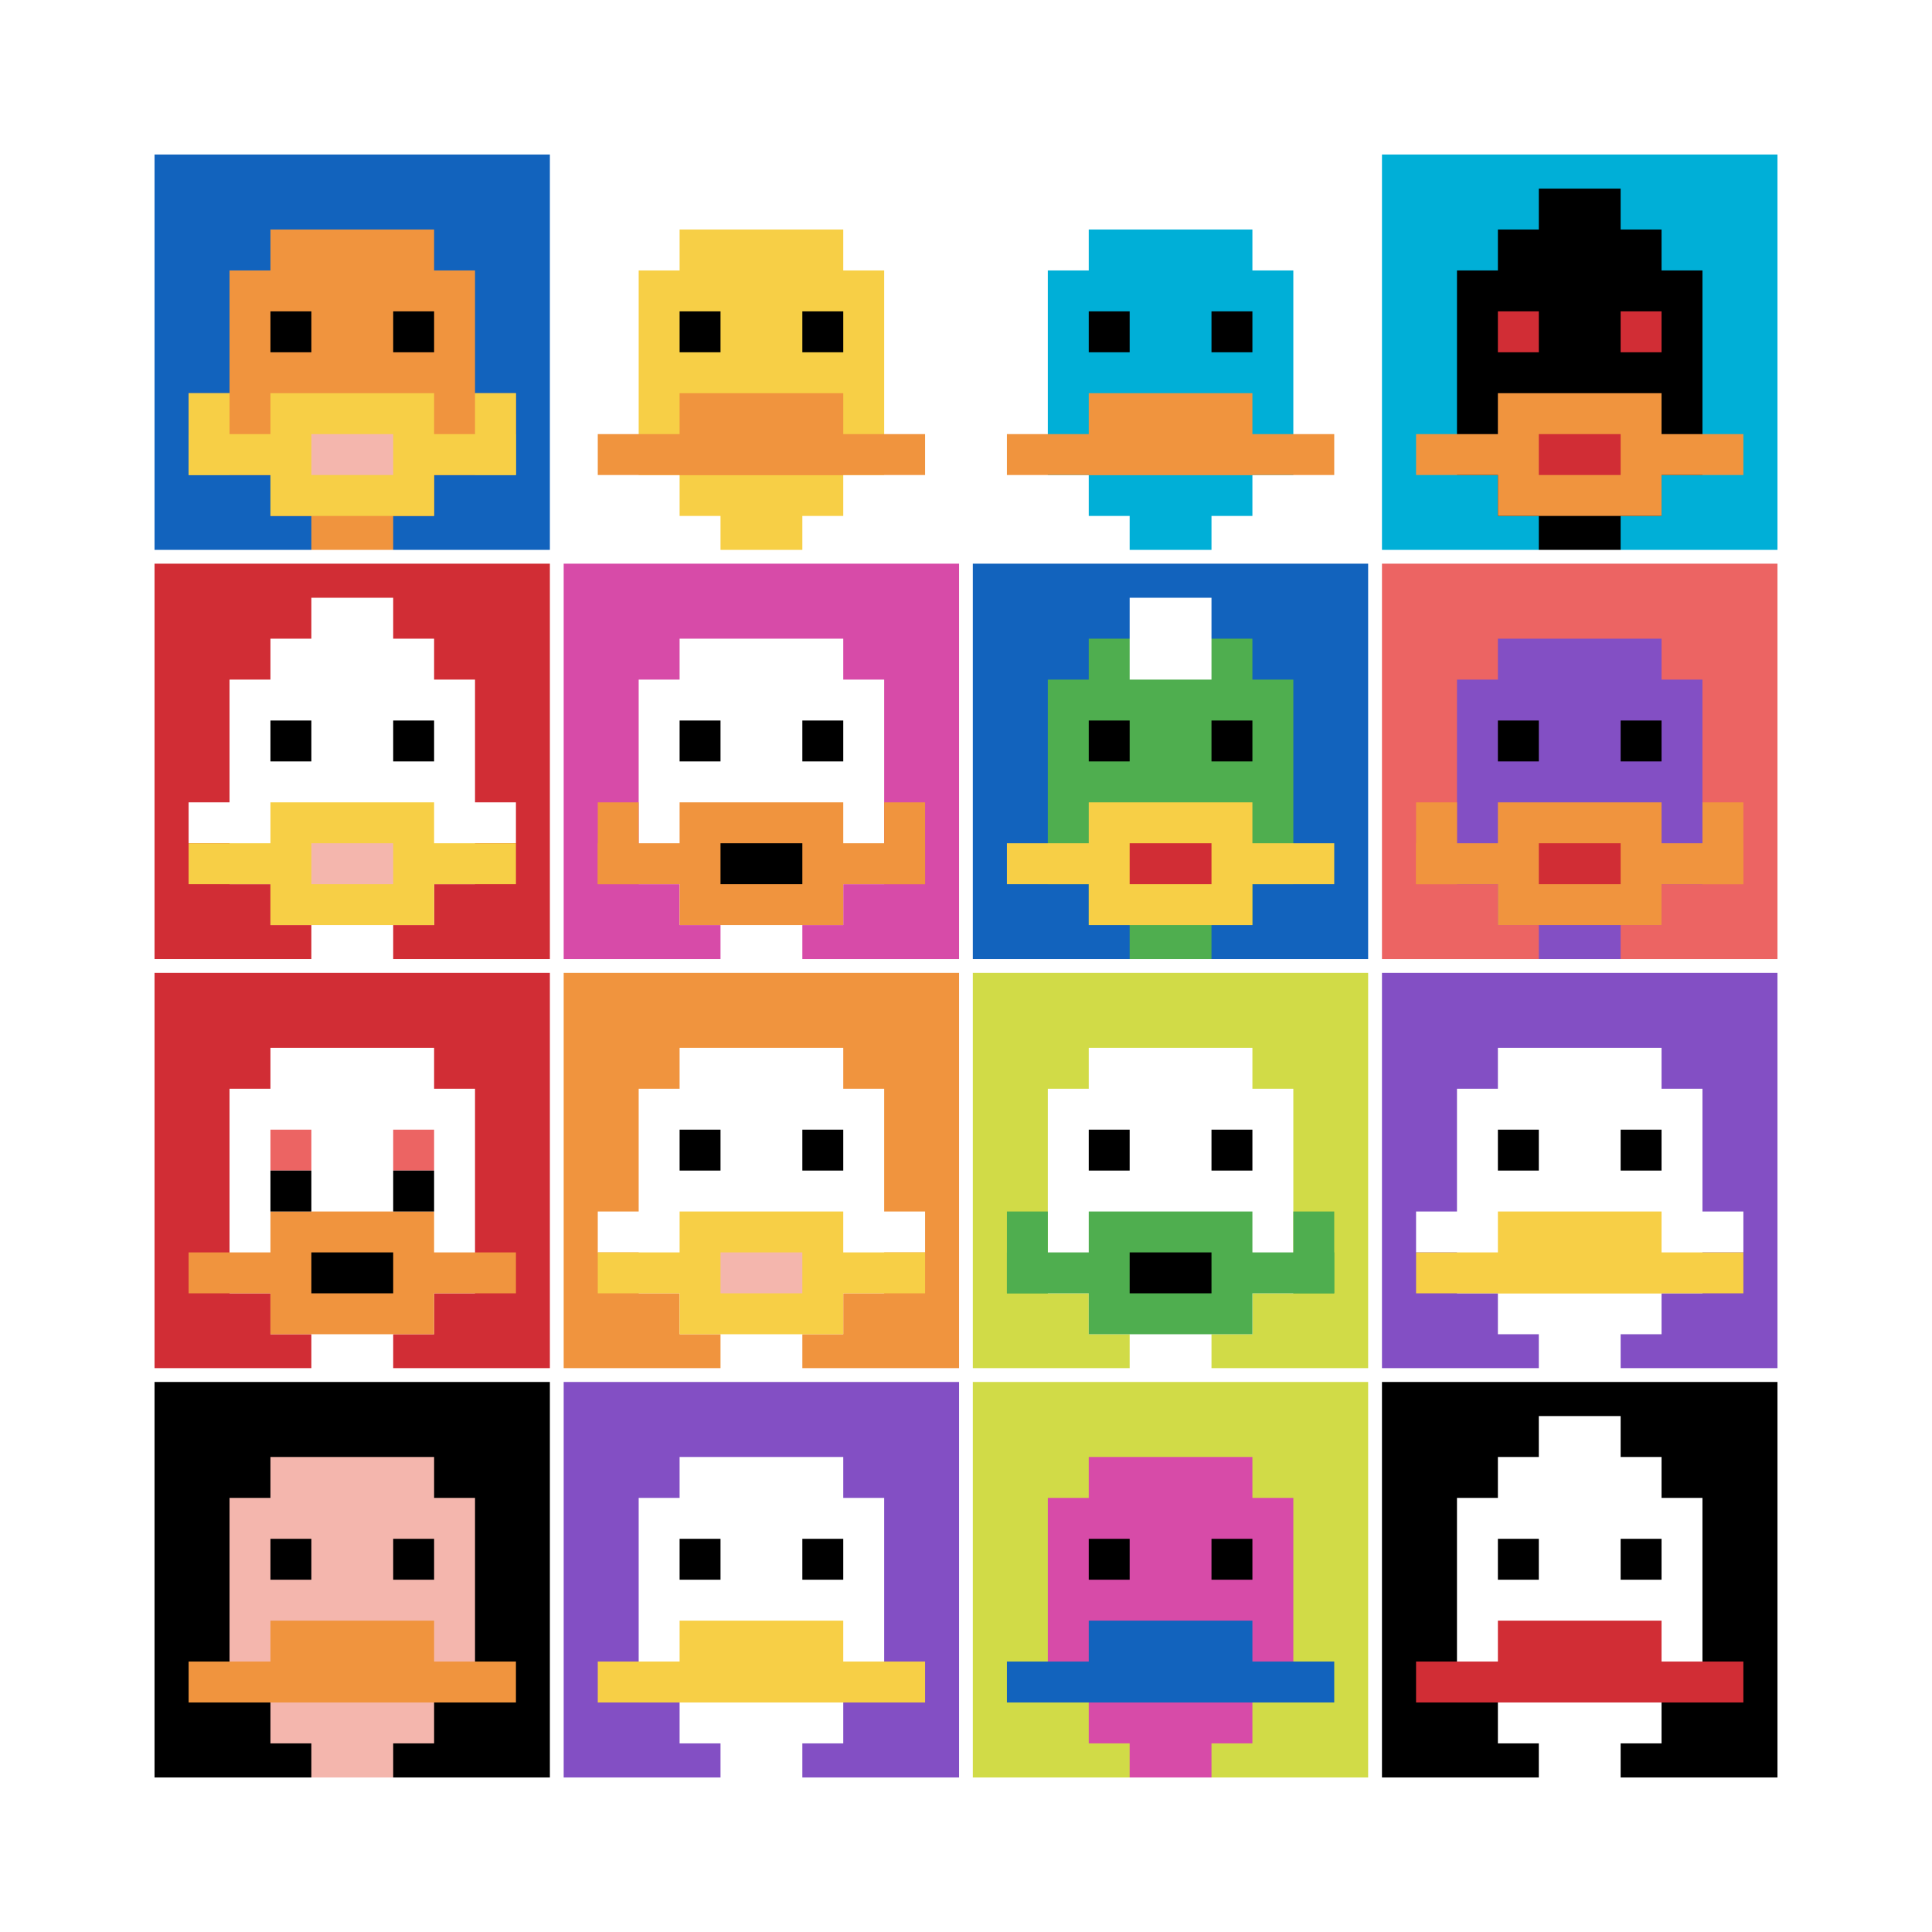 <svg xmlns="http://www.w3.org/2000/svg" version="1.1" width="654" height="654"><title>'goose-pfp-821004' by Dmitri Cherniak</title><desc>seed=821004
backgroundColor=#ffffff
padding=50
innerPadding=50
timeout=3100
dimension=4
border=true
Save=function(){return n.handleSave()}
frame=383

Rendered at Tue Oct 03 2023 23:11:51 GMT-0500 (Central Daylight Time)
Generated in 1ms
</desc><defs></defs><rect width="100%" height="100%" fill="#ffffff"></rect><g><g id="0-0"><rect x="50" y="50" height="138.5" width="138.5" fill="#1263BD"></rect><g><rect id="50-50-3-2-4-7" x="91.55" y="77.7" width="55.4" height="96.95" fill="#F0943E"></rect><rect id="50-50-2-3-6-5" x="77.7" y="91.55" width="83.1" height="69.25" fill="#F0943E"></rect><rect id="50-50-4-8-2-2" x="105.4" y="160.8" width="27.7" height="27.7" fill="#F0943E"></rect><rect id="50-50-1-6-8-1" x="63.85" y="133.1" width="110.8" height="13.85" fill="#F0943E"></rect><rect id="50-50-1-7-8-1" x="63.85" y="146.95" width="110.8" height="13.85" fill="#F7CF46"></rect><rect id="50-50-3-6-4-3" x="91.55" y="133.1" width="55.4" height="41.55" fill="#F7CF46"></rect><rect id="50-50-4-7-2-1" x="105.4" y="146.95" width="27.7" height="13.85" fill="#F4B6AD"></rect><rect id="50-50-1-6-1-2" x="63.85" y="133.1" width="13.85" height="27.7" fill="#F7CF46"></rect><rect id="50-50-8-6-1-2" x="160.8" y="133.1" width="13.85" height="27.7" fill="#F7CF46"></rect><rect id="50-50-3-4-1-1" x="91.55" y="105.4" width="13.85" height="13.85" fill="#000000"></rect><rect id="50-50-6-4-1-1" x="133.1" y="105.4" width="13.85" height="13.85" fill="#000000"></rect></g><rect x="50" y="50" stroke="white" stroke-width="4.617" height="138.5" width="138.5" fill="none"></rect></g><g id="1-0"><rect x="188.5" y="50" height="138.5" width="138.5" fill="#ffffff"></rect><g><rect id="188.5-50-3-2-4-7" x="230.05" y="77.7" width="55.4" height="96.95" fill="#F7CF46"></rect><rect id="188.5-50-2-3-6-5" x="216.2" y="91.55" width="83.1" height="69.25" fill="#F7CF46"></rect><rect id="188.5-50-4-8-2-2" x="243.9" y="160.8" width="27.7" height="27.7" fill="#F7CF46"></rect><rect id="188.5-50-1-7-8-1" x="202.35" y="146.95" width="110.8" height="13.85" fill="#F0943E"></rect><rect id="188.5-50-3-6-4-2" x="230.05" y="133.1" width="55.4" height="27.7" fill="#F0943E"></rect><rect id="188.5-50-3-4-1-1" x="230.05" y="105.4" width="13.85" height="13.85" fill="#000000"></rect><rect id="188.5-50-6-4-1-1" x="271.6" y="105.4" width="13.85" height="13.85" fill="#000000"></rect></g><rect x="188.5" y="50" stroke="white" stroke-width="4.617" height="138.5" width="138.5" fill="none"></rect></g><g id="2-0"><rect x="327" y="50" height="138.5" width="138.5" fill="#ffffff"></rect><g><rect id="327-50-3-2-4-7" x="368.55" y="77.7" width="55.4" height="96.95" fill="#00AFD7"></rect><rect id="327-50-2-3-6-5" x="354.7" y="91.55" width="83.1" height="69.25" fill="#00AFD7"></rect><rect id="327-50-4-8-2-2" x="382.4" y="160.8" width="27.7" height="27.7" fill="#00AFD7"></rect><rect id="327-50-1-7-8-1" x="340.85" y="146.95" width="110.8" height="13.85" fill="#F0943E"></rect><rect id="327-50-3-6-4-2" x="368.55" y="133.1" width="55.4" height="27.7" fill="#F0943E"></rect><rect id="327-50-3-4-1-1" x="368.55" y="105.4" width="13.85" height="13.85" fill="#000000"></rect><rect id="327-50-6-4-1-1" x="410.1" y="105.4" width="13.85" height="13.85" fill="#000000"></rect></g><rect x="327" y="50" stroke="white" stroke-width="4.617" height="138.5" width="138.5" fill="none"></rect></g><g id="3-0"><rect x="465.5" y="50" height="138.5" width="138.5" fill="#00AFD7"></rect><g><rect id="465.5-50-3-2-4-7" x="507.05" y="77.7" width="55.4" height="96.95" fill="#000000"></rect><rect id="465.5-50-2-3-6-5" x="493.2" y="91.55" width="83.1" height="69.25" fill="#000000"></rect><rect id="465.5-50-4-8-2-2" x="520.9" y="160.8" width="27.7" height="27.7" fill="#000000"></rect><rect id="465.5-50-1-7-8-1" x="479.35" y="146.95" width="110.8" height="13.85" fill="#F0943E"></rect><rect id="465.5-50-3-6-4-3" x="507.05" y="133.1" width="55.4" height="41.55" fill="#F0943E"></rect><rect id="465.5-50-4-7-2-1" x="520.9" y="146.95" width="27.7" height="13.85" fill="#D12D35"></rect><rect id="465.5-50-3-4-1-1" x="507.05" y="105.4" width="13.85" height="13.85" fill="#D12D35"></rect><rect id="465.5-50-6-4-1-1" x="548.6" y="105.4" width="13.85" height="13.85" fill="#D12D35"></rect><rect id="465.5-50-4-1-2-2" x="520.9" y="63.85" width="27.7" height="27.7" fill="#000000"></rect></g><rect x="465.5" y="50" stroke="white" stroke-width="4.617" height="138.5" width="138.5" fill="none"></rect></g><g id="0-1"><rect x="50" y="188.5" height="138.5" width="138.5" fill="#D12D35"></rect><g><rect id="50-188.5-3-2-4-7" x="91.55" y="216.2" width="55.4" height="96.95" fill="#ffffff"></rect><rect id="50-188.5-2-3-6-5" x="77.7" y="230.05" width="83.1" height="69.25" fill="#ffffff"></rect><rect id="50-188.5-4-8-2-2" x="105.4" y="299.3" width="27.7" height="27.7" fill="#ffffff"></rect><rect id="50-188.5-1-6-8-1" x="63.85" y="271.6" width="110.8" height="13.85" fill="#ffffff"></rect><rect id="50-188.5-1-7-8-1" x="63.85" y="285.45" width="110.8" height="13.85" fill="#F7CF46"></rect><rect id="50-188.5-3-6-4-3" x="91.55" y="271.6" width="55.4" height="41.55" fill="#F7CF46"></rect><rect id="50-188.5-4-7-2-1" x="105.4" y="285.45" width="27.7" height="13.85" fill="#F4B6AD"></rect><rect id="50-188.5-3-4-1-1" x="91.55" y="243.9" width="13.85" height="13.85" fill="#000000"></rect><rect id="50-188.5-6-4-1-1" x="133.1" y="243.9" width="13.85" height="13.85" fill="#000000"></rect><rect id="50-188.5-4-1-2-2" x="105.4" y="202.35" width="27.7" height="27.7" fill="#ffffff"></rect></g><rect x="50" y="188.5" stroke="white" stroke-width="4.617" height="138.5" width="138.5" fill="none"></rect></g><g id="1-1"><rect x="188.5" y="188.5" height="138.5" width="138.5" fill="#D74BA8"></rect><g><rect id="188.5-188.5-3-2-4-7" x="230.05" y="216.2" width="55.4" height="96.95" fill="#ffffff"></rect><rect id="188.5-188.5-2-3-6-5" x="216.2" y="230.05" width="83.1" height="69.25" fill="#ffffff"></rect><rect id="188.5-188.5-4-8-2-2" x="243.9" y="299.3" width="27.7" height="27.7" fill="#ffffff"></rect><rect id="188.5-188.5-1-7-8-1" x="202.35" y="285.45" width="110.8" height="13.85" fill="#F0943E"></rect><rect id="188.5-188.5-3-6-4-3" x="230.05" y="271.6" width="55.4" height="41.55" fill="#F0943E"></rect><rect id="188.5-188.5-4-7-2-1" x="243.9" y="285.45" width="27.7" height="13.85" fill="#000000"></rect><rect id="188.5-188.5-1-6-1-2" x="202.35" y="271.6" width="13.85" height="27.7" fill="#F0943E"></rect><rect id="188.5-188.5-8-6-1-2" x="299.3" y="271.6" width="13.85" height="27.7" fill="#F0943E"></rect><rect id="188.5-188.5-3-4-1-1" x="230.05" y="243.9" width="13.85" height="13.85" fill="#000000"></rect><rect id="188.5-188.5-6-4-1-1" x="271.6" y="243.9" width="13.85" height="13.85" fill="#000000"></rect></g><rect x="188.5" y="188.5" stroke="white" stroke-width="4.617" height="138.5" width="138.5" fill="none"></rect></g><g id="2-1"><rect x="327" y="188.5" height="138.5" width="138.5" fill="#1263BD"></rect><g><rect id="327-188.5-3-2-4-7" x="368.55" y="216.2" width="55.4" height="96.95" fill="#4FAE4F"></rect><rect id="327-188.5-2-3-6-5" x="354.7" y="230.05" width="83.1" height="69.25" fill="#4FAE4F"></rect><rect id="327-188.5-4-8-2-2" x="382.4" y="299.3" width="27.7" height="27.7" fill="#4FAE4F"></rect><rect id="327-188.5-1-7-8-1" x="340.85" y="285.45" width="110.8" height="13.85" fill="#F7CF46"></rect><rect id="327-188.5-3-6-4-3" x="368.55" y="271.6" width="55.4" height="41.55" fill="#F7CF46"></rect><rect id="327-188.5-4-7-2-1" x="382.4" y="285.45" width="27.7" height="13.85" fill="#D12D35"></rect><rect id="327-188.5-3-4-1-1" x="368.55" y="243.9" width="13.85" height="13.85" fill="#000000"></rect><rect id="327-188.5-6-4-1-1" x="410.1" y="243.9" width="13.85" height="13.85" fill="#000000"></rect><rect id="327-188.5-4-1-2-2" x="382.4" y="202.35" width="27.7" height="27.7" fill="#ffffff"></rect></g><rect x="327" y="188.5" stroke="white" stroke-width="4.617" height="138.5" width="138.5" fill="none"></rect></g><g id="3-1"><rect x="465.5" y="188.5" height="138.5" width="138.5" fill="#EC6463"></rect><g><rect id="465.5-188.5-3-2-4-7" x="507.05" y="216.2" width="55.4" height="96.95" fill="#834FC4"></rect><rect id="465.5-188.5-2-3-6-5" x="493.2" y="230.05" width="83.1" height="69.25" fill="#834FC4"></rect><rect id="465.5-188.5-4-8-2-2" x="520.9" y="299.3" width="27.7" height="27.7" fill="#834FC4"></rect><rect id="465.5-188.5-1-7-8-1" x="479.35" y="285.45" width="110.8" height="13.85" fill="#F0943E"></rect><rect id="465.5-188.5-3-6-4-3" x="507.05" y="271.6" width="55.4" height="41.55" fill="#F0943E"></rect><rect id="465.5-188.5-4-7-2-1" x="520.9" y="285.45" width="27.7" height="13.85" fill="#D12D35"></rect><rect id="465.5-188.5-1-6-1-2" x="479.35" y="271.6" width="13.85" height="27.7" fill="#F0943E"></rect><rect id="465.5-188.5-8-6-1-2" x="576.3" y="271.6" width="13.85" height="27.7" fill="#F0943E"></rect><rect id="465.5-188.5-3-4-1-1" x="507.05" y="243.9" width="13.85" height="13.85" fill="#000000"></rect><rect id="465.5-188.5-6-4-1-1" x="548.6" y="243.9" width="13.85" height="13.85" fill="#000000"></rect></g><rect x="465.5" y="188.5" stroke="white" stroke-width="4.617" height="138.5" width="138.5" fill="none"></rect></g><g id="0-2"><rect x="50" y="327" height="138.5" width="138.5" fill="#D12D35"></rect><g><rect id="50-327-3-2-4-7" x="91.55" y="354.7" width="55.4" height="96.95" fill="#ffffff"></rect><rect id="50-327-2-3-6-5" x="77.7" y="368.55" width="83.1" height="69.25" fill="#ffffff"></rect><rect id="50-327-4-8-2-2" x="105.4" y="437.8" width="27.7" height="27.7" fill="#ffffff"></rect><rect id="50-327-1-7-8-1" x="63.85" y="423.95" width="110.8" height="13.85" fill="#F0943E"></rect><rect id="50-327-3-6-4-3" x="91.55" y="410.1" width="55.4" height="41.55" fill="#F0943E"></rect><rect id="50-327-4-7-2-1" x="105.4" y="423.95" width="27.7" height="13.85" fill="#000000"></rect><rect id="50-327-3-4-1-1" x="91.55" y="382.4" width="13.85" height="13.85" fill="#EC6463"></rect><rect id="50-327-6-4-1-1" x="133.1" y="382.4" width="13.85" height="13.85" fill="#EC6463"></rect><rect id="50-327-3-5-1-1" x="91.55" y="396.25" width="13.85" height="13.85" fill="#000000"></rect><rect id="50-327-6-5-1-1" x="133.1" y="396.25" width="13.85" height="13.85" fill="#000000"></rect></g><rect x="50" y="327" stroke="white" stroke-width="4.617" height="138.5" width="138.5" fill="none"></rect></g><g id="1-2"><rect x="188.5" y="327" height="138.5" width="138.5" fill="#F0943E"></rect><g><rect id="188.5-327-3-2-4-7" x="230.05" y="354.7" width="55.4" height="96.95" fill="#ffffff"></rect><rect id="188.5-327-2-3-6-5" x="216.2" y="368.55" width="83.1" height="69.25" fill="#ffffff"></rect><rect id="188.5-327-4-8-2-2" x="243.9" y="437.8" width="27.7" height="27.7" fill="#ffffff"></rect><rect id="188.5-327-1-6-8-1" x="202.35" y="410.1" width="110.8" height="13.85" fill="#ffffff"></rect><rect id="188.5-327-1-7-8-1" x="202.35" y="423.95" width="110.8" height="13.85" fill="#F7CF46"></rect><rect id="188.5-327-3-6-4-3" x="230.05" y="410.1" width="55.4" height="41.55" fill="#F7CF46"></rect><rect id="188.5-327-4-7-2-1" x="243.9" y="423.95" width="27.7" height="13.85" fill="#F4B6AD"></rect><rect id="188.5-327-3-4-1-1" x="230.05" y="382.4" width="13.85" height="13.85" fill="#000000"></rect><rect id="188.5-327-6-4-1-1" x="271.6" y="382.4" width="13.85" height="13.85" fill="#000000"></rect></g><rect x="188.5" y="327" stroke="white" stroke-width="4.617" height="138.5" width="138.5" fill="none"></rect></g><g id="2-2"><rect x="327" y="327" height="138.5" width="138.5" fill="#D1DB47"></rect><g><rect id="327-327-3-2-4-7" x="368.55" y="354.7" width="55.4" height="96.95" fill="#ffffff"></rect><rect id="327-327-2-3-6-5" x="354.7" y="368.55" width="83.1" height="69.25" fill="#ffffff"></rect><rect id="327-327-4-8-2-2" x="382.4" y="437.8" width="27.7" height="27.7" fill="#ffffff"></rect><rect id="327-327-1-7-8-1" x="340.85" y="423.95" width="110.8" height="13.85" fill="#4FAE4F"></rect><rect id="327-327-3-6-4-3" x="368.55" y="410.1" width="55.4" height="41.55" fill="#4FAE4F"></rect><rect id="327-327-4-7-2-1" x="382.4" y="423.95" width="27.7" height="13.85" fill="#000000"></rect><rect id="327-327-1-6-1-2" x="340.85" y="410.1" width="13.85" height="27.7" fill="#4FAE4F"></rect><rect id="327-327-8-6-1-2" x="437.8" y="410.1" width="13.85" height="27.7" fill="#4FAE4F"></rect><rect id="327-327-3-4-1-1" x="368.55" y="382.4" width="13.85" height="13.85" fill="#000000"></rect><rect id="327-327-6-4-1-1" x="410.1" y="382.4" width="13.85" height="13.85" fill="#000000"></rect></g><rect x="327" y="327" stroke="white" stroke-width="4.617" height="138.5" width="138.5" fill="none"></rect></g><g id="3-2"><rect x="465.5" y="327" height="138.5" width="138.5" fill="#834FC4"></rect><g><rect id="465.5-327-3-2-4-7" x="507.05" y="354.7" width="55.4" height="96.95" fill="#ffffff"></rect><rect id="465.5-327-2-3-6-5" x="493.2" y="368.55" width="83.1" height="69.25" fill="#ffffff"></rect><rect id="465.5-327-4-8-2-2" x="520.9" y="437.8" width="27.7" height="27.7" fill="#ffffff"></rect><rect id="465.5-327-1-6-8-1" x="479.35" y="410.1" width="110.8" height="13.85" fill="#ffffff"></rect><rect id="465.5-327-1-7-8-1" x="479.35" y="423.95" width="110.8" height="13.85" fill="#F7CF46"></rect><rect id="465.5-327-3-6-4-2" x="507.05" y="410.1" width="55.4" height="27.7" fill="#F7CF46"></rect><rect id="465.5-327-3-4-1-1" x="507.05" y="382.4" width="13.85" height="13.85" fill="#000000"></rect><rect id="465.5-327-6-4-1-1" x="548.6" y="382.4" width="13.85" height="13.85" fill="#000000"></rect></g><rect x="465.5" y="327" stroke="white" stroke-width="4.617" height="138.5" width="138.5" fill="none"></rect></g><g id="0-3"><rect x="50" y="465.5" height="138.5" width="138.5" fill="#000000"></rect><g><rect id="50-465.5-3-2-4-7" x="91.55" y="493.2" width="55.4" height="96.95" fill="#F4B6AD"></rect><rect id="50-465.5-2-3-6-5" x="77.7" y="507.05" width="83.1" height="69.25" fill="#F4B6AD"></rect><rect id="50-465.5-4-8-2-2" x="105.4" y="576.3" width="27.7" height="27.7" fill="#F4B6AD"></rect><rect id="50-465.5-1-7-8-1" x="63.85" y="562.45" width="110.8" height="13.85" fill="#F0943E"></rect><rect id="50-465.5-3-6-4-2" x="91.55" y="548.6" width="55.4" height="27.7" fill="#F0943E"></rect><rect id="50-465.5-3-4-1-1" x="91.55" y="520.9" width="13.85" height="13.85" fill="#000000"></rect><rect id="50-465.5-6-4-1-1" x="133.1" y="520.9" width="13.85" height="13.85" fill="#000000"></rect></g><rect x="50" y="465.5" stroke="white" stroke-width="4.617" height="138.5" width="138.5" fill="none"></rect></g><g id="1-3"><rect x="188.5" y="465.5" height="138.5" width="138.5" fill="#834FC4"></rect><g><rect id="188.5-465.5-3-2-4-7" x="230.05" y="493.2" width="55.4" height="96.95" fill="#ffffff"></rect><rect id="188.5-465.5-2-3-6-5" x="216.2" y="507.05" width="83.1" height="69.25" fill="#ffffff"></rect><rect id="188.5-465.5-4-8-2-2" x="243.9" y="576.3" width="27.7" height="27.7" fill="#ffffff"></rect><rect id="188.5-465.5-1-7-8-1" x="202.35" y="562.45" width="110.8" height="13.85" fill="#F7CF46"></rect><rect id="188.5-465.5-3-6-4-2" x="230.05" y="548.6" width="55.4" height="27.7" fill="#F7CF46"></rect><rect id="188.5-465.5-3-4-1-1" x="230.05" y="520.9" width="13.85" height="13.85" fill="#000000"></rect><rect id="188.5-465.5-6-4-1-1" x="271.6" y="520.9" width="13.85" height="13.85" fill="#000000"></rect></g><rect x="188.5" y="465.5" stroke="white" stroke-width="4.617" height="138.5" width="138.5" fill="none"></rect></g><g id="2-3"><rect x="327" y="465.5" height="138.5" width="138.5" fill="#D1DB47"></rect><g><rect id="327-465.5-3-2-4-7" x="368.55" y="493.2" width="55.4" height="96.95" fill="#D74BA8"></rect><rect id="327-465.5-2-3-6-5" x="354.7" y="507.05" width="83.1" height="69.25" fill="#D74BA8"></rect><rect id="327-465.5-4-8-2-2" x="382.4" y="576.3" width="27.7" height="27.7" fill="#D74BA8"></rect><rect id="327-465.5-1-7-8-1" x="340.85" y="562.45" width="110.8" height="13.85" fill="#1263BD"></rect><rect id="327-465.5-3-6-4-2" x="368.55" y="548.6" width="55.4" height="27.7" fill="#1263BD"></rect><rect id="327-465.5-3-4-1-1" x="368.55" y="520.9" width="13.85" height="13.85" fill="#000000"></rect><rect id="327-465.5-6-4-1-1" x="410.1" y="520.9" width="13.85" height="13.85" fill="#000000"></rect></g><rect x="327" y="465.5" stroke="white" stroke-width="4.617" height="138.5" width="138.5" fill="none"></rect></g><g id="3-3"><rect x="465.5" y="465.5" height="138.5" width="138.5" fill="#000000"></rect><g><rect id="465.5-465.5-3-2-4-7" x="507.05" y="493.2" width="55.4" height="96.95" fill="#ffffff"></rect><rect id="465.5-465.5-2-3-6-5" x="493.2" y="507.05" width="83.1" height="69.25" fill="#ffffff"></rect><rect id="465.5-465.5-4-8-2-2" x="520.9" y="576.3" width="27.7" height="27.7" fill="#ffffff"></rect><rect id="465.5-465.5-1-7-8-1" x="479.35" y="562.45" width="110.8" height="13.85" fill="#D12D35"></rect><rect id="465.5-465.5-3-6-4-2" x="507.05" y="548.6" width="55.4" height="27.7" fill="#D12D35"></rect><rect id="465.5-465.5-3-4-1-1" x="507.05" y="520.9" width="13.85" height="13.85" fill="#000000"></rect><rect id="465.5-465.5-6-4-1-1" x="548.6" y="520.9" width="13.85" height="13.85" fill="#000000"></rect><rect id="465.5-465.5-4-1-2-2" x="520.9" y="479.35" width="27.7" height="27.7" fill="#ffffff"></rect></g><rect x="465.5" y="465.5" stroke="white" stroke-width="4.617" height="138.5" width="138.5" fill="none"></rect></g></g></svg>